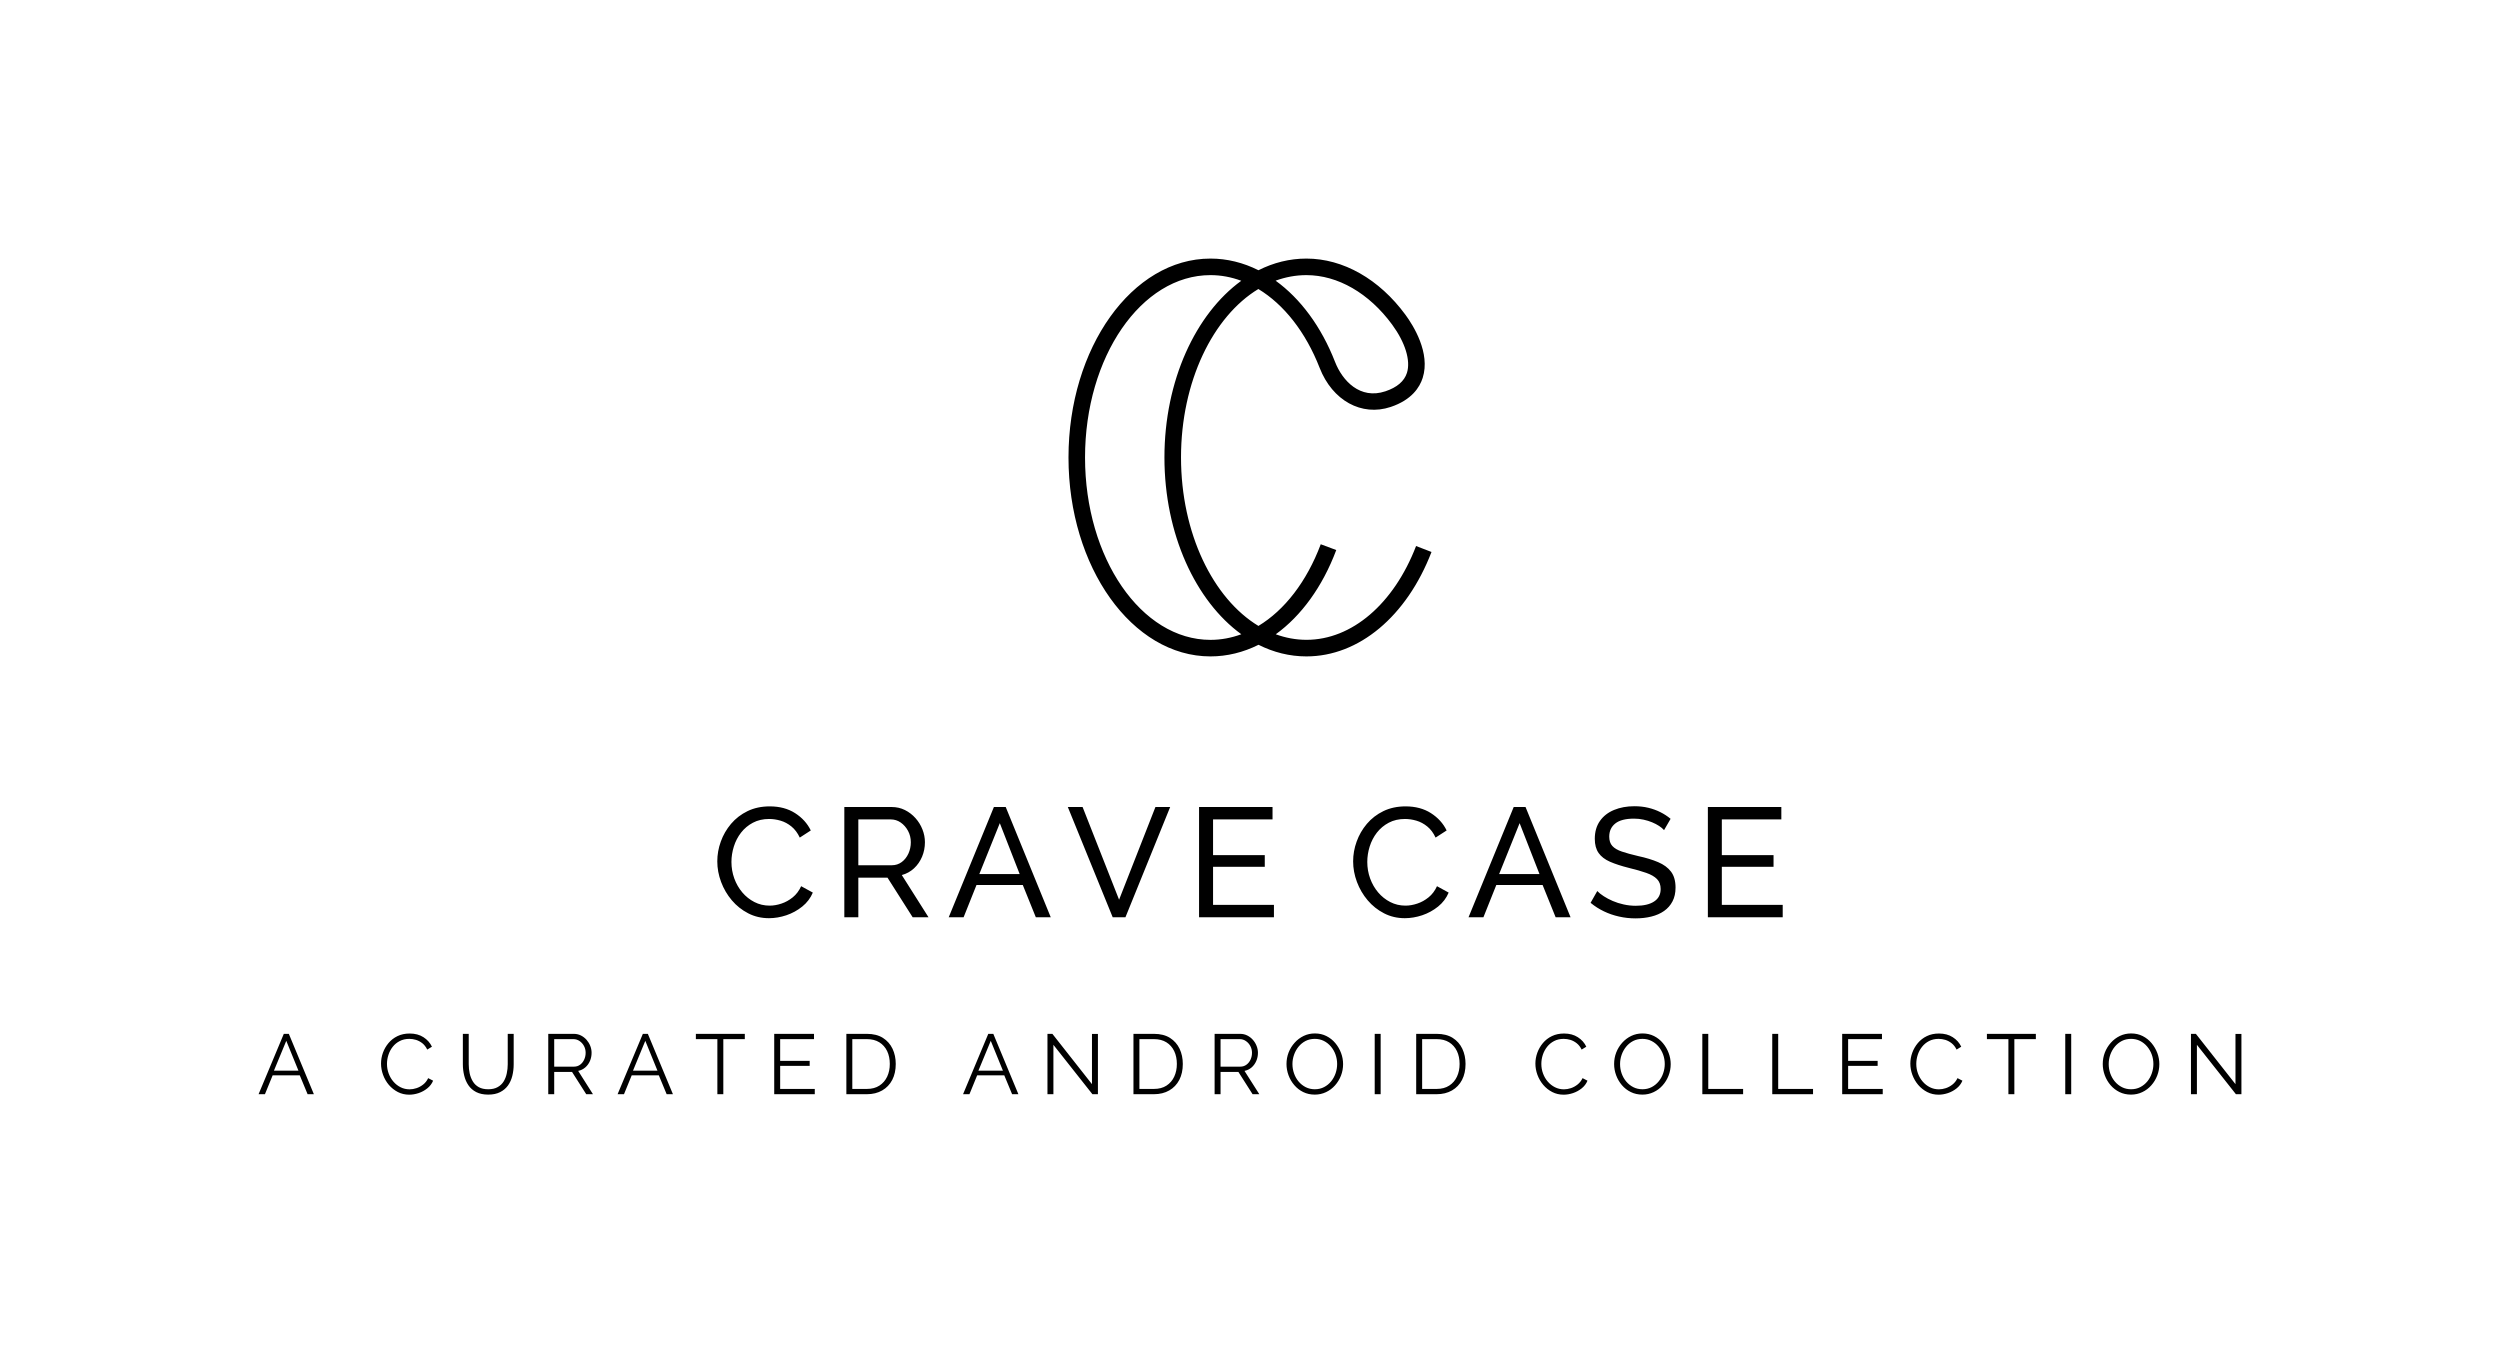 <svg viewBox="-50.89 93.49 676.78 366.345" xmlns="http://www.w3.org/2000/svg"> <svg style="overflow: visible;" preserveAspectRatio="xMinYMin" x="238.364" y="163.49" width="98.271" height="107.698" viewBox="0 0 87.78 96.2" id="Layer_2" xmlns="http://www.w3.org/2000/svg"><path style="fill: #000000; fill-opacity: 1;" d="m57.53,96.2c-4.06,0-7.96-.99-11.58-2.81-3.66,1.83-7.59,2.81-11.62,2.81C15.4,96.2,0,74.62,0,48.1S15.4,0,34.33,0c4.02,0,7.94.98,11.61,2.82,3.62-1.83,7.52-2.82,11.59-2.82,8.88,0,17.61,4.96,23.95,13.59,1.89,2.58,6.09,9.22,4.17,15.26-.72,2.27-2.65,5.33-7.74,7.03-7.03,2.35-14.09-1.54-17.18-9.46-3.4-8.71-8.67-15.34-14.82-19.06-10.97,6.64-18.7,22.4-18.7,40.73s7.74,34.1,18.72,40.74c6.31-3.81,11.67-10.69,15.07-19.75l3.75,1.4c-3.34,8.91-8.49,15.93-14.63,20.37,2.38.87,4.87,1.34,7.43,1.34,10.96,0,21.12-8.69,26.5-22.68l3.73,1.44c-5.99,15.57-17.57,25.25-30.23,25.25ZM34.33,4C17.6,4,4,23.78,4,48.1s13.6,44.1,30.33,44.1c2.55,0,5.05-.47,7.46-1.36-11.03-8.01-18.59-24.16-18.59-42.74S30.75,13.38,41.78,5.37c-2.41-.9-4.91-1.37-7.45-1.37Zm15.75,1.34c5.98,4.32,11.03,11.07,14.37,19.63,1.78,4.57,6.05,9.18,12.19,7.12,2.81-.94,4.56-2.44,5.2-4.45.94-2.97-.4-7.34-3.58-11.68-5.58-7.6-13.14-11.96-20.73-11.96-2.57,0-5.06.47-7.44,1.34Z" class="cls-1" id="Layer_4"></path></svg> <svg style="overflow: visible;" width="536.78" height="16.58" x="19.11" viewBox="0.28 5.18 536.78 16.58" y="373.255"><g style="" fill-opacity="1" fill="#000000"><path transform="translate(0, 0)" d="M0.28 21.63L7.11 5.29L8.47 5.29L15.25 21.63L13.55 21.63L11.43 16.52L4.09 16.52L2.00 21.63L0.28 21.63ZM4.44 15.25L11.07 15.25L7.78 7.18L4.44 15.25ZM33.43 13.34L33.43 13.34Q33.43 11.85 33.94 10.41Q34.46 8.97 35.45 7.79Q36.44 6.60 37.89 5.90Q39.34 5.20 41.18 5.20L41.18 5.20Q43.37 5.20 44.92 6.20Q46.47 7.20 47.21 8.77L47.21 8.77L45.94 9.55Q45.41 8.47 44.61 7.83Q43.80 7.20 42.89 6.92Q41.98 6.65 41.09 6.65L41.09 6.65Q39.62 6.65 38.49 7.24Q37.36 7.82 36.59 8.80Q35.82 9.78 35.43 10.99Q35.04 12.19 35.04 13.44L35.04 13.44Q35.04 14.79 35.50 16.03Q35.96 17.28 36.79 18.23Q37.61 19.19 38.73 19.75Q39.85 20.31 41.16 20.31L41.16 20.31Q42.08 20.31 43.04 19.99Q44.01 19.67 44.85 19.00Q45.69 18.34 46.19 17.28L46.19 17.28L47.53 17.97Q47.02 19.19 45.96 20.04Q44.91 20.89 43.61 21.33Q42.31 21.76 41.06 21.76L41.06 21.76Q39.39 21.76 37.98 21.04Q36.58 20.31 35.55 19.11Q34.53 17.90 33.98 16.39Q33.43 14.88 33.43 13.34ZM62.46 21.74L62.46 21.74Q60.53 21.74 59.19 21.05Q57.86 20.36 57.08 19.20Q56.29 18.04 55.94 16.56Q55.58 15.09 55.58 13.53L55.58 13.53L55.58 5.29L57.17 5.29L57.17 13.53Q57.17 14.79 57.43 16.01Q57.70 17.23 58.30 18.20Q58.89 19.16 59.91 19.73Q60.92 20.29 62.44 20.29L62.44 20.29Q64.00 20.29 65.02 19.70Q66.05 19.12 66.64 18.15Q67.22 17.19 67.47 15.98Q67.73 14.77 67.73 13.53L67.73 13.53L67.73 5.29L69.34 5.29L69.34 13.53Q69.34 15.16 68.97 16.66Q68.60 18.15 67.79 19.28Q66.97 20.41 65.66 21.07Q64.35 21.74 62.46 21.74ZM80.31 21.63L78.70 21.63L78.70 5.29L85.60 5.29Q86.66 5.29 87.54 5.73Q88.41 6.17 89.07 6.91Q89.72 7.66 90.08 8.57Q90.43 9.48 90.43 10.42L90.43 10.42Q90.43 11.59 89.99 12.63Q89.54 13.67 88.72 14.38Q87.90 15.09 86.80 15.32L86.80 15.32L90.80 21.63L88.98 21.63L85.14 15.60L80.31 15.60L80.31 21.63ZM80.31 6.72L80.31 14.17L85.65 14.17Q86.62 14.17 87.33 13.64Q88.04 13.11 88.43 12.25Q88.82 11.39 88.82 10.42L88.82 10.42Q88.82 9.43 88.38 8.59Q87.93 7.75 87.18 7.24Q86.43 6.72 85.51 6.72L85.51 6.72L80.31 6.72ZM97.47 21.63L104.31 5.29L105.66 5.29L112.45 21.63L110.75 21.63L108.63 16.52L101.29 16.52L99.20 21.63L97.47 21.63ZM101.64 15.25L108.26 15.25L104.97 7.18L101.64 15.25ZM131.91 5.29L131.91 6.72L126.09 6.72L126.09 21.63L124.48 21.63L124.48 6.72L118.66 6.72L118.66 5.29L131.91 5.29ZM141.48 20.20L150.85 20.20L150.85 21.63L139.87 21.63L139.87 5.29L150.64 5.29L150.64 6.72L141.48 6.72L141.48 12.61L149.47 12.61L149.47 13.96L141.48 13.96L141.48 20.20ZM164.95 21.63L159.40 21.63L159.40 5.29L164.95 5.29Q167.55 5.29 169.29 6.38Q171.02 7.48 171.90 9.33Q172.77 11.18 172.77 13.44L172.77 13.44Q172.77 15.92 171.82 17.76Q170.86 19.60 169.10 20.61Q167.34 21.63 164.95 21.63L164.95 21.63ZM171.16 13.44L171.16 13.44Q171.16 11.48 170.44 9.96Q169.71 8.44 168.33 7.58Q166.95 6.72 164.95 6.72L164.95 6.72L161.01 6.72L161.01 20.20L164.95 20.20Q166.97 20.20 168.35 19.30Q169.73 18.40 170.45 16.87Q171.16 15.34 171.16 13.44ZM190.99 21.63L197.82 5.29L199.18 5.29L205.97 21.63L204.27 21.63L202.15 16.52L194.81 16.52L192.72 21.63L190.99 21.63ZM195.15 15.25L201.78 15.25L198.49 7.18L195.15 15.25ZM226.01 21.63L215.45 8.26L215.45 21.63L213.84 21.63L213.84 5.29L215.17 5.29L225.89 18.91L225.89 5.31L227.50 5.31L227.50 21.63L226.01 21.63ZM242.66 21.63L237.12 21.63L237.12 5.29L242.66 5.29Q245.26 5.29 247.00 6.38Q248.73 7.48 249.61 9.33Q250.48 11.18 250.48 13.44L250.48 13.44Q250.48 15.92 249.53 17.76Q248.57 19.60 246.81 20.61Q245.05 21.63 242.66 21.63L242.66 21.63ZM248.87 13.44L248.87 13.44Q248.87 11.48 248.15 9.96Q247.42 8.44 246.04 7.58Q244.66 6.72 242.66 6.72L242.66 6.72L238.73 6.72L238.73 20.20L242.66 20.20Q244.69 20.20 246.07 19.30Q247.45 18.40 248.16 16.87Q248.87 15.34 248.87 13.44ZM260.70 21.63L259.09 21.63L259.09 5.29L265.99 5.29Q267.05 5.29 267.92 5.73Q268.80 6.17 269.45 6.91Q270.11 7.66 270.46 8.57Q270.82 9.48 270.82 10.42L270.82 10.42Q270.82 11.59 270.37 12.63Q269.92 13.67 269.11 14.38Q268.29 15.09 267.18 15.32L267.18 15.32L271.19 21.63L269.37 21.63L265.53 15.60L260.70 15.60L260.70 21.63ZM260.70 6.72L260.70 14.17L266.03 14.17Q267.00 14.17 267.71 13.64Q268.43 13.11 268.82 12.25Q269.21 11.39 269.21 10.42L269.21 10.42Q269.21 9.43 268.76 8.59Q268.31 7.75 267.56 7.24Q266.82 6.72 265.90 6.72L265.90 6.72L260.70 6.72ZM286.21 21.74L286.21 21.74Q284.49 21.74 283.08 21.05Q281.68 20.36 280.67 19.18Q279.65 17.99 279.10 16.51Q278.55 15.02 278.55 13.46L278.55 13.46Q278.55 11.82 279.12 10.34Q279.70 8.86 280.75 7.70Q281.79 6.53 283.20 5.85Q284.60 5.18 286.23 5.18L286.23 5.18Q287.96 5.18 289.36 5.89Q290.77 6.60 291.77 7.80Q292.77 9.00 293.32 10.47Q293.87 11.94 293.87 13.48L293.87 13.48Q293.87 15.11 293.30 16.60Q292.72 18.08 291.69 19.24Q290.65 20.41 289.25 21.07Q287.84 21.74 286.21 21.74ZM280.16 13.46L280.16 13.46Q280.16 14.79 280.60 16.02Q281.03 17.25 281.84 18.21Q282.64 19.16 283.76 19.73Q284.88 20.29 286.21 20.29L286.21 20.29Q287.61 20.29 288.73 19.70Q289.85 19.12 290.64 18.14Q291.43 17.16 291.85 15.94Q292.26 14.72 292.26 13.46L292.26 13.46Q292.26 12.12 291.82 10.90Q291.39 9.69 290.57 8.72Q289.75 7.75 288.65 7.20Q287.54 6.65 286.21 6.65L286.21 6.65Q284.83 6.65 283.71 7.22Q282.60 7.80 281.80 8.78Q281.01 9.75 280.59 10.97Q280.16 12.19 280.16 13.46ZM304.04 21.63L302.43 21.63L302.43 5.29L304.04 5.29L304.04 21.63ZM319.20 21.63L313.66 21.63L313.66 5.29L319.20 5.29Q321.80 5.29 323.54 6.38Q325.27 7.48 326.15 9.33Q327.02 11.18 327.02 13.44L327.02 13.44Q327.02 15.92 326.07 17.76Q325.11 19.60 323.35 20.61Q321.59 21.63 319.20 21.63L319.20 21.63ZM325.41 13.44L325.41 13.44Q325.41 11.48 324.69 9.96Q323.96 8.44 322.58 7.58Q321.20 6.72 319.20 6.72L319.20 6.72L315.27 6.72L315.27 20.20L319.20 20.20Q321.22 20.20 322.60 19.30Q323.99 18.40 324.70 16.87Q325.41 15.34 325.41 13.44ZM345.93 13.34L345.93 13.34Q345.93 11.85 346.45 10.41Q346.97 8.97 347.96 7.79Q348.95 6.60 350.40 5.90Q351.84 5.20 353.69 5.20L353.69 5.20Q355.87 5.20 357.42 6.20Q358.98 7.20 359.71 8.77L359.71 8.77L358.45 9.55Q357.92 8.47 357.11 7.83Q356.31 7.20 355.40 6.92Q354.49 6.65 353.59 6.65L353.59 6.65Q352.12 6.65 350.99 7.24Q349.87 7.82 349.10 8.80Q348.33 9.78 347.93 10.99Q347.54 12.19 347.54 13.44L347.54 13.44Q347.54 14.79 348.00 16.03Q348.46 17.28 349.29 18.23Q350.12 19.19 351.24 19.75Q352.35 20.31 353.66 20.31L353.66 20.31Q354.58 20.31 355.55 19.99Q356.51 19.67 357.35 19.00Q358.19 18.34 358.70 17.28L358.70 17.28L360.03 17.97Q359.53 19.19 358.47 20.04Q357.41 20.89 356.11 21.33Q354.81 21.76 353.57 21.76L353.57 21.76Q351.89 21.76 350.49 21.04Q349.08 20.31 348.06 19.11Q347.04 17.90 346.48 16.39Q345.93 14.88 345.93 13.34ZM374.90 21.74L374.90 21.74Q373.17 21.74 371.77 21.05Q370.36 20.36 369.35 19.18Q368.34 17.99 367.79 16.51Q367.24 15.02 367.24 13.46L367.24 13.46Q367.24 11.82 367.81 10.34Q368.39 8.86 369.43 7.70Q370.48 6.53 371.88 5.85Q373.29 5.18 374.92 5.18L374.92 5.18Q376.64 5.18 378.05 5.89Q379.45 6.60 380.45 7.80Q381.45 9.00 382.00 10.47Q382.56 11.94 382.56 13.48L382.56 13.48Q382.56 15.11 381.98 16.60Q381.41 18.08 380.37 19.24Q379.34 20.41 377.93 21.07Q376.53 21.74 374.90 21.74ZM368.85 13.46L368.85 13.46Q368.85 14.79 369.28 16.02Q369.72 17.25 370.53 18.21Q371.33 19.16 372.45 19.73Q373.56 20.29 374.90 20.29L374.90 20.29Q376.30 20.29 377.42 19.70Q378.53 19.12 379.32 18.14Q380.12 17.16 380.53 15.94Q380.95 14.72 380.95 13.46L380.95 13.46Q380.95 12.12 380.51 10.90Q380.07 9.69 379.26 8.72Q378.44 7.75 377.33 7.20Q376.23 6.65 374.90 6.65L374.90 6.65Q373.52 6.65 372.40 7.22Q371.28 7.80 370.49 8.78Q369.70 9.75 369.27 10.97Q368.85 12.19 368.85 13.46ZM402.16 21.63L391.12 21.63L391.12 5.29L392.73 5.29L392.73 20.20L402.16 20.20L402.16 21.63ZM421.09 21.63L410.05 21.63L410.05 5.29L411.66 5.29L411.66 20.20L421.09 20.20L421.09 21.63ZM430.59 20.20L439.96 20.20L439.96 21.63L428.98 21.63L428.98 5.29L439.75 5.29L439.75 6.72L430.59 6.72L430.59 12.61L438.58 12.61L438.58 13.96L430.59 13.96L430.59 20.20ZM447.43 13.34L447.43 13.34Q447.43 11.85 447.95 10.41Q448.47 8.97 449.46 7.79Q450.45 6.60 451.90 5.90Q453.34 5.20 455.19 5.20L455.19 5.20Q457.37 5.20 458.92 6.20Q460.48 7.20 461.21 8.77L461.21 8.77L459.95 9.55Q459.42 8.47 458.61 7.83Q457.81 7.20 456.90 6.92Q455.99 6.65 455.09 6.65L455.09 6.65Q453.62 6.65 452.49 7.24Q451.37 7.82 450.60 8.80Q449.82 9.78 449.43 10.99Q449.04 12.19 449.04 13.44L449.04 13.44Q449.04 14.79 449.50 16.03Q449.96 17.28 450.79 18.23Q451.62 19.19 452.74 19.75Q453.85 20.31 455.16 20.31L455.16 20.31Q456.08 20.31 457.05 19.99Q458.01 19.67 458.85 19.00Q459.69 18.34 460.20 17.28L460.20 17.28L461.53 17.97Q461.03 19.19 459.97 20.04Q458.91 20.89 457.61 21.33Q456.31 21.76 455.07 21.76L455.07 21.76Q453.39 21.76 451.99 21.04Q450.58 20.31 449.56 19.11Q448.54 17.90 447.98 16.39Q447.43 14.88 447.43 13.34ZM481.41 5.29L481.41 6.72L475.59 6.72L475.59 21.63L473.98 21.63L473.98 6.72L468.16 6.72L468.16 5.29L481.41 5.29ZM490.98 21.63L489.37 21.63L489.37 5.29L490.98 5.29L490.98 21.63ZM507.18 21.74L507.18 21.74Q505.45 21.74 504.05 21.05Q502.65 20.36 501.63 19.18Q500.62 17.99 500.07 16.51Q499.52 15.02 499.52 13.46L499.52 13.46Q499.52 11.82 500.09 10.34Q500.67 8.86 501.71 7.70Q502.76 6.53 504.16 5.85Q505.57 5.18 507.20 5.18L507.20 5.18Q508.93 5.18 510.33 5.89Q511.73 6.60 512.73 7.80Q513.73 9.00 514.29 10.47Q514.84 11.94 514.84 13.48L514.84 13.48Q514.84 15.11 514.26 16.60Q513.69 18.08 512.65 19.24Q511.62 20.41 510.21 21.07Q508.81 21.74 507.18 21.74ZM501.13 13.46L501.13 13.46Q501.13 14.79 501.56 16.02Q502.00 17.25 502.81 18.21Q503.61 19.16 504.73 19.73Q505.84 20.29 507.18 20.29L507.18 20.29Q508.58 20.29 509.70 19.70Q510.81 19.12 511.61 18.14Q512.40 17.16 512.81 15.94Q513.23 14.72 513.23 13.46L513.23 13.46Q513.23 12.12 512.79 10.90Q512.35 9.69 511.54 8.72Q510.72 7.75 509.62 7.20Q508.51 6.65 507.18 6.65L507.18 6.65Q505.80 6.65 504.68 7.22Q503.57 7.80 502.77 8.78Q501.98 9.75 501.55 10.97Q501.13 12.19 501.13 13.46ZM535.57 21.63L525.01 8.26L525.01 21.63L523.40 21.63L523.40 5.29L524.73 5.29L535.45 18.91L535.45 5.31L537.06 5.31L537.06 21.63L535.57 21.63Z"></path></g></svg> <svg style="overflow: visible;" width="288.42" height="30.36" x="143.29" viewBox="1.64 9.46 288.42 30.36" y="311.745"><g style="" fill-opacity="1" fill="#000000"><path transform="translate(0, 0)" d="M1.64 24.39L1.64 24.39Q1.64 21.65 2.59 19.03Q3.53 16.40 5.36 14.23Q7.19 12.07 9.84 10.78Q12.49 9.50 15.85 9.50L15.85 9.50Q19.84 9.50 22.70 11.33Q25.56 13.16 26.95 16.02L26.95 16.02L23.97 17.95Q23.08 16.06 21.72 14.95Q20.35 13.83 18.77 13.37Q17.20 12.91 15.68 12.91L15.68 12.91Q13.20 12.91 11.29 13.92Q9.38 14.93 8.07 16.61Q6.77 18.29 6.12 20.37Q5.47 22.45 5.47 24.55L5.47 24.55Q5.47 26.87 6.24 29.01Q7.02 31.15 8.41 32.79Q9.80 34.43 11.69 35.40Q13.58 36.37 15.81 36.37L15.81 36.37Q17.36 36.37 19.00 35.82Q20.64 35.28 22.07 34.12Q23.50 32.96 24.34 31.11L24.34 31.11L27.50 32.84Q26.57 35.06 24.64 36.62Q22.70 38.18 20.33 38.98Q17.95 39.77 15.64 39.77L15.64 39.77Q12.57 39.77 10.01 38.45Q7.44 37.13 5.57 34.92Q3.70 32.71 2.67 29.96Q1.64 27.20 1.64 24.39ZM39.82 39.52L36.03 39.52L36.03 9.67L48.81 9.67Q50.79 9.67 52.43 10.49Q54.07 11.31 55.29 12.68Q56.51 14.04 57.18 15.75Q57.85 17.45 57.85 19.21L57.85 19.21Q57.85 21.27 57.08 23.12Q56.30 24.97 54.89 26.28Q53.48 27.58 51.59 28.09L51.59 28.09L58.82 39.52L54.53 39.52L47.72 28.80L39.82 28.80L39.82 39.52ZM39.82 13.03L39.82 25.44L48.86 25.44Q50.41 25.44 51.57 24.57Q52.72 23.71 53.38 22.28Q54.03 20.85 54.03 19.21L54.03 19.21Q54.03 17.53 53.27 16.12Q52.51 14.72 51.29 13.87Q50.07 13.03 48.60 13.03L48.60 13.03L39.82 13.03ZM64.29 39.52L76.52 9.67L79.72 9.67L91.91 39.52L87.87 39.52L84.34 30.78L71.81 30.78L68.32 39.52L64.29 39.52ZM72.57 27.83L83.50 27.83L78.12 14.04L72.57 27.83ZM96.53 9.67L100.53 9.67L110.41 34.77L120.25 9.67L124.24 9.67L112.13 39.52L108.68 39.52L96.53 9.67ZM135.85 36.16L152.33 36.16L152.33 39.52L132.06 39.52L132.06 9.67L151.95 9.67L151.95 13.03L135.85 13.03L135.85 22.70L149.85 22.70L149.85 25.86L135.85 25.86L135.85 36.16ZM173.77 24.39L173.77 24.39Q173.77 21.65 174.72 19.03Q175.66 16.40 177.49 14.23Q179.32 12.07 181.97 10.78Q184.62 9.50 187.98 9.50L187.98 9.50Q191.97 9.50 194.83 11.33Q197.69 13.16 199.08 16.02L199.08 16.02L196.09 17.95Q195.21 16.06 193.85 14.95Q192.48 13.83 190.90 13.37Q189.33 12.91 187.81 12.91L187.81 12.91Q185.33 12.91 183.42 13.92Q181.51 14.93 180.20 16.61Q178.90 18.29 178.25 20.37Q177.60 22.45 177.60 24.55L177.60 24.55Q177.60 26.87 178.37 29.01Q179.15 31.15 180.54 32.79Q181.93 34.43 183.82 35.40Q185.71 36.37 187.94 36.37L187.94 36.37Q189.49 36.37 191.13 35.82Q192.77 35.28 194.20 34.12Q195.63 32.96 196.47 31.11L196.47 31.11L199.63 32.84Q198.70 35.06 196.77 36.62Q194.83 38.18 192.46 38.98Q190.08 39.77 187.77 39.77L187.77 39.77Q184.70 39.77 182.14 38.45Q179.57 37.13 177.70 34.92Q175.83 32.71 174.80 29.96Q173.77 27.20 173.77 24.39ZM205.01 39.52L217.24 9.67L220.44 9.67L232.63 39.52L228.59 39.52L225.06 30.78L212.53 30.78L209.04 39.52L205.01 39.52ZM213.29 27.83L224.22 27.83L218.84 14.04L213.29 27.83ZM259.71 12.87L257.94 15.93Q257.44 15.35 256.60 14.80Q255.76 14.25 254.70 13.81Q253.65 13.37 252.41 13.10Q251.17 12.82 249.83 12.82L249.83 12.82Q246.38 12.82 244.74 14.13Q243.10 15.43 243.10 17.70L243.10 17.70Q243.10 19.30 243.94 20.22Q244.78 21.15 246.53 21.74Q248.27 22.33 250.96 22.96L250.96 22.96Q254.07 23.63 256.34 24.60Q258.61 25.56 259.83 27.18Q261.05 28.80 261.05 31.49L261.05 31.49Q261.05 33.64 260.23 35.21Q259.41 36.79 257.94 37.82Q256.47 38.85 254.49 39.33Q252.52 39.82 250.21 39.82L250.21 39.82Q247.94 39.82 245.77 39.33Q243.60 38.85 241.67 37.92Q239.74 37.00 238.05 35.61L238.05 35.61L239.86 32.42Q240.54 33.13 241.61 33.82Q242.68 34.52 244.05 35.11Q245.41 35.70 247.01 36.05Q248.61 36.41 250.29 36.41L250.29 36.41Q253.49 36.41 255.25 35.25Q257.02 34.10 257.02 31.87L257.02 31.87Q257.02 30.19 256.03 29.18Q255.04 28.17 253.11 27.50Q251.17 26.82 248.40 26.15L248.40 26.15Q245.37 25.39 243.31 24.49Q241.25 23.59 240.22 22.12Q239.19 20.64 239.19 18.29L239.19 18.29Q239.19 15.43 240.58 13.45Q241.96 11.48 244.40 10.47Q246.84 9.46 249.91 9.46L249.91 9.46Q251.93 9.46 253.67 9.88Q255.42 10.30 256.93 11.06Q258.45 11.81 259.71 12.87L259.71 12.87ZM273.58 36.16L290.06 36.16L290.06 39.52L269.80 39.52L269.80 9.67L289.69 9.67L289.69 13.03L273.58 13.03L273.58 22.70L287.58 22.70L287.58 25.86L273.58 25.86L273.58 36.16Z"></path></g></svg></svg>